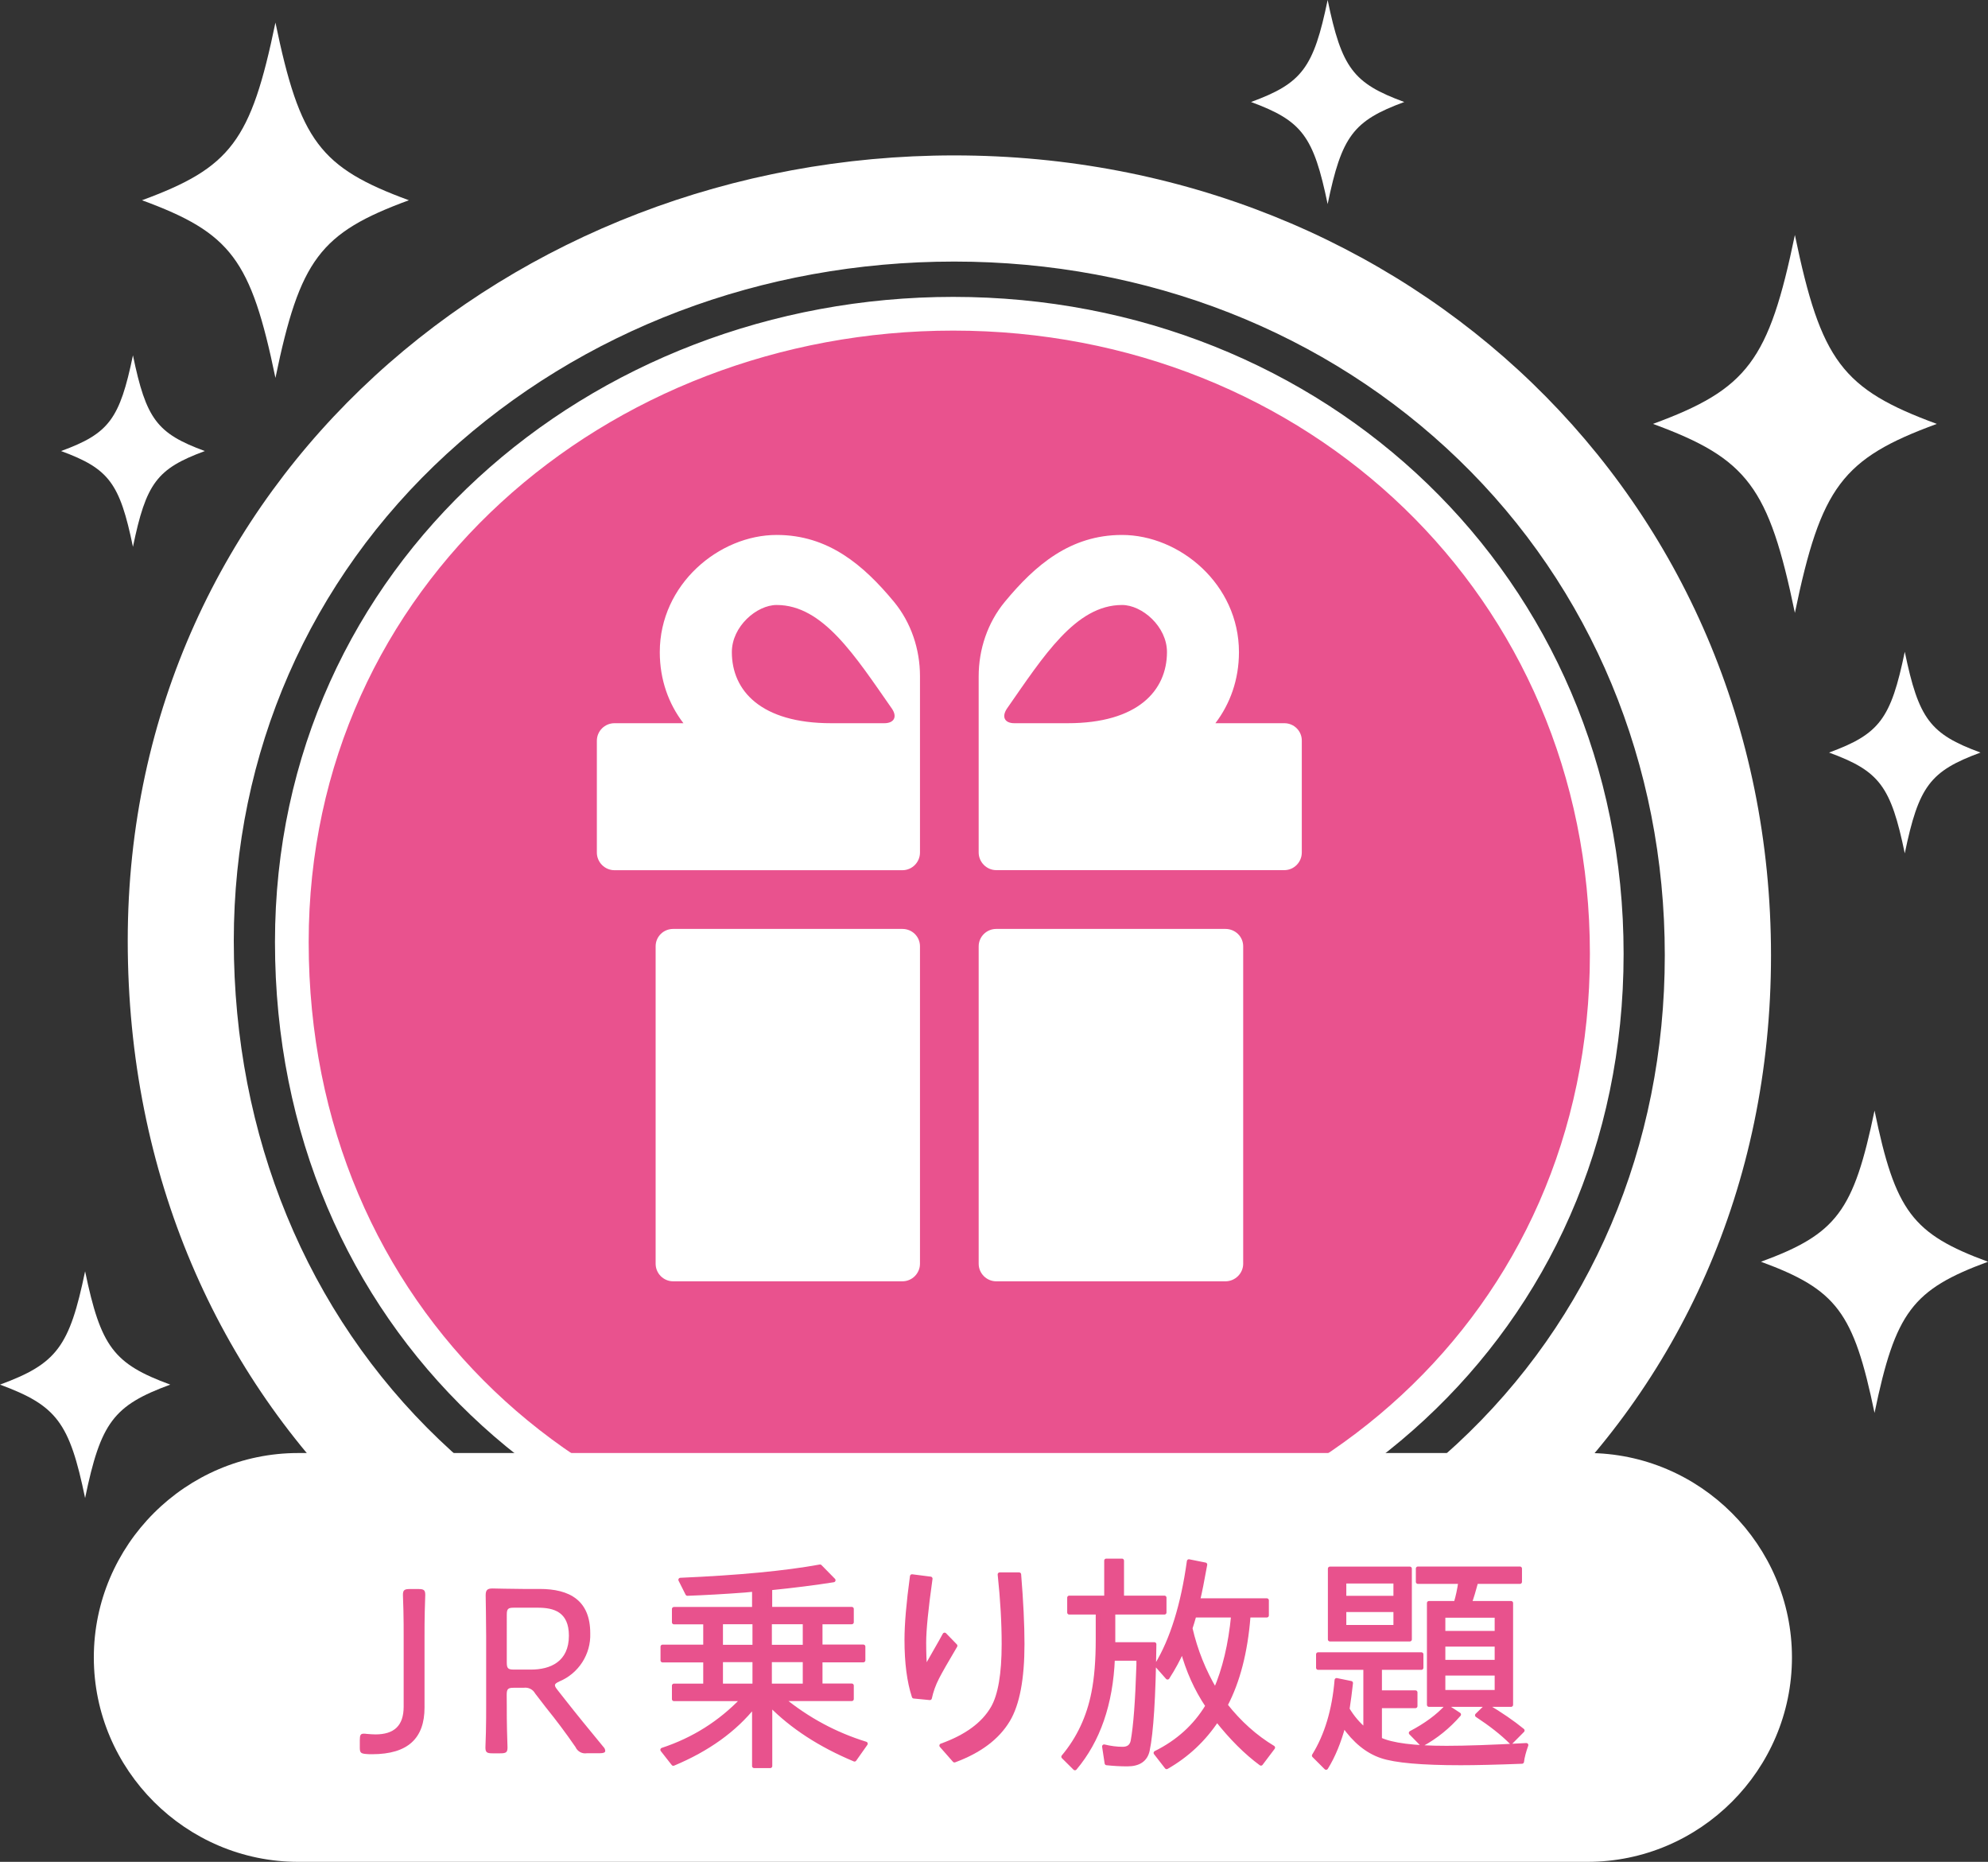 <?xml version="1.0" encoding="utf-8"?>
<!-- Generator: Adobe Illustrator 26.0.1, SVG Export Plug-In . SVG Version: 6.00 Build 0)  -->
<svg version="1.1" id="レイヤー_1" xmlns="http://www.w3.org/2000/svg" xmlns:xlink="http://www.w3.org/1999/xlink" x="0px"
	 y="0px" viewBox="0 0 243.88 228.35" style="enable-background:new 0 0 243.88 228.35;" xml:space="preserve">
<rect x="0" y="0" width="243.88" height="228.35" fill="#333333" stroke="none"/>
<style type="text/css">
	.st0{fill:#E9528E;stroke:#FFFFFF;stroke-width:4.135;stroke-miterlimit:10;}
	.st1{fill:#FFFFFF;}
	.st2{display:none;fill:#D85084;}
	.st3{display:none;fill:#FFFFFF;}
	.st4{fill:#CD3A75;}
	.st5{fill:none;stroke:#E8528D;stroke-width:0.229;stroke-miterlimit:10;}
	.st6{fill:none;}
	.st7{fill:#E8528D;}
	.st8{clip-path:url(#SVGID_00000124863635157178778110000009027814082491747984_);}
	.st9{fill:#CB4E7E;}
	.st10{fill:none;stroke:#FFFFFF;stroke-width:1.038;stroke-miterlimit:10;}
	.st11{enable-background:new    ;}
	.st12{fill:none;stroke:#E8528D;stroke-width:0.5;stroke-linecap:round;stroke-linejoin:round;}
	.st13{fill:none;stroke:#CB4E7E;stroke-width:0.75;stroke-linecap:round;stroke-linejoin:round;}
	.st14{clip-path:url(#SVGID_00000088091310606623855120000003958014787032627125_);}
	.st15{fill:none;stroke:#BAC8DC;stroke-width:1.499;stroke-linecap:round;stroke-miterlimit:10;}
	.st16{fill:#5E5E5E;}
	.st17{clip-path:url(#SVGID_00000091726283742152015370000002291202712795860662_);}
	.st18{fill:none;stroke:#5E5E5E;stroke-width:0.541;stroke-linecap:round;stroke-linejoin:round;}
	.st19{clip-path:url(#SVGID_00000131347111951616262400000015876757425384696998_);}
	.st20{clip-path:url(#SVGID_00000070833155190569724050000005186774420028058790_);}
	.st21{fill:none;stroke:#EE8EAC;stroke-width:1.02;stroke-miterlimit:10;}
	.st22{clip-path:url(#SVGID_00000090284950118736402990000011970228003733137539_);}
	.st23{fill:#EE8EAC;}
	.st24{clip-path:url(#SVGID_00000094586143598294766810000013928164942365426335_);}
	.st25{fill:#FFFFFF;stroke:#FFFFFF;stroke-width:0.25;stroke-miterlimit:10;}
	.st26{fill:#D85084;}
	.st27{fill:#E8528D;stroke:#E8528D;stroke-width:0.229;stroke-miterlimit:10;}
	.st28{fill:#FFFFFF;stroke:#E8528D;stroke-width:3.86;stroke-miterlimit:10;}
	.st29{fill:#FBEAF1;stroke:#E8528D;stroke-width:3.86;stroke-miterlimit:10;}
	.st30{fill:#3E3A39;}
	.st31{fill:#F09DC1;}
	.st32{fill:#C60025;}
	.st33{fill:#0068B6;}
</style>
<g>
	<g>
		<g>
			<g>
				<path class="st0" d="M116.94,38.48c-43.48,0-81.14,31.99-81.14,77.07c0,46.05,35.49,78.51,80.66,78.51
					c44.19,0,80.65-31.51,80.65-77.07C197.12,71.93,161.37,38.48,116.94,38.48z"/>
			</g>
		</g>
	</g>
	<g>
		<path class="st1" d="M117.06,32.08c23.68,0,45.66,8.62,61.87,24.28c16.32,15.76,25.3,37.36,25.3,60.81
			c0,23.4-9.06,44.69-25.52,59.95c-16.23,15.04-38.34,23.33-62.25,23.33c-24.24,0-46.46-8.48-62.57-23.87
			c-16.25-15.53-25.21-37.27-25.21-61.21c0-23.03,9.27-44.23,26.11-59.69C71.38,40.47,93.49,32.08,117.06,32.08 M117.06,19.06
			c-54.32,0-101.39,39.98-101.39,96.31c0,57.53,44.35,98.11,100.8,98.11c55.22,0,100.79-39.37,100.79-96.3
			C217.26,60.86,172.58,19.06,117.06,19.06L117.06,19.06z"/>
	</g>
	<g>
		<path class="st1" d="M194.76,228.35H36.58c-13.78,0-25.07-11.28-25.07-25.07l0,0c0-13.79,11.28-25.07,25.07-25.07h158.18
			c13.79,0,25.07,11.29,25.07,25.07l0,0C219.83,217.07,208.55,228.35,194.76,228.35z"/>
	</g>
	<g>
		<g>
			<g>
				<g>
					<g>
						<path class="st1" d="M110.7,113.93H82.59c-1.21,0-2.16,0.95-2.16,2.14v38.92c0,1.19,0.96,2.16,2.16,2.16h28.11
							c1.2,0,2.16-0.98,2.16-2.16v-38.92C112.86,114.87,111.9,113.93,110.7,113.93z"/>
					</g>
					<path class="st1" d="M150.33,113.93h-28.11c-1.19,0-2.16,0.95-2.16,2.14v38.92c0,1.19,0.97,2.16,2.16,2.16h28.11
						c1.2,0,2.18-0.98,2.18-2.16v-38.92C152.51,114.87,151.53,113.93,150.33,113.93z"/>
					<g>
						<path class="st1" d="M95.28,65.61c-7.07,0-14.34,6.06-14.34,14.37c0,3.4,1.09,6.36,2.9,8.72h-8.45c-1.2,0-2.17,0.96-2.17,2.16
							v13.7c0,1.19,0.97,2.17,2.17,2.17h35.31c1.2,0,2.16-0.98,2.16-2.17V90.12l0,0v-7.19c0-3.29-1.08-6.56-3.19-9.12
							C105.92,69.29,101.61,65.61,95.28,65.61z M108.48,88.7h-6.52c-8.59,0-12.18-3.97-12.18-8.72c0-3.15,3.05-5.78,5.5-5.78
							c5.69,0,9.63,6.27,14.14,12.72C110.1,87.92,109.68,88.7,108.48,88.7z"/>
						<path class="st1" d="M157.56,88.7h-8.46c1.79-2.35,2.89-5.32,2.89-8.72c0-8.32-7.27-14.37-14.35-14.37
							c-6.32,0-10.64,3.68-14.38,8.21c-2.11,2.56-3.2,5.82-3.2,9.14v7.16l0,0v14.43c0,1.18,0.97,2.17,2.16,2.17h35.33
							c1.2,0,2.15-0.98,2.15-2.17V90.84C159.71,89.66,158.75,88.7,157.56,88.7z M130.98,88.7h-6.54c-1.2,0-1.58-0.78-0.92-1.78
							c4.5-6.45,8.44-12.72,14.13-12.72c2.45,0,5.51,2.63,5.51,5.78C143.15,84.72,139.56,88.7,130.98,88.7z"/>
					</g>
				</g>
			</g>
		</g>
	</g>
	<path class="st1" d="M243.88,154.75c-9.28,3.42-11.36,6.18-13.92,18.54c-2.57-12.36-4.64-15.12-13.93-18.54
		c9.29-3.41,11.36-6.18,13.93-18.54C232.51,148.57,234.6,151.33,243.88,154.75z"/>
	<path class="st1" d="M237.6,51.99c-11.61,4.26-14.21,7.72-17.41,23.18c-3.21-15.46-5.8-18.92-17.41-23.18
		c11.61-4.27,14.2-7.73,17.41-23.17C223.39,44.27,225.99,47.72,237.6,51.99z"/>
	<path class="st1" d="M242.96,92.3c-6.19,2.28-7.58,4.12-9.29,12.36c-1.71-8.24-3.09-10.09-9.29-12.36
		c6.2-2.28,7.58-4.12,9.29-12.36C235.38,88.18,236.76,90.02,242.96,92.3z"/>
	<path class="st1" d="M25.13,55.32c-5.88,2.17-7.2,3.92-8.82,11.75c-1.62-7.83-2.94-9.59-8.82-11.75c5.88-2.15,7.19-3.9,8.82-11.74
		C17.93,51.41,19.25,53.16,25.13,55.32z"/>
	<path class="st1" d="M50.16,24.56c-10.91,4.01-13.36,7.26-16.37,21.79c-3.01-14.53-5.45-17.78-16.37-21.79
		c10.91-4.01,13.36-7.27,16.37-21.79C36.8,17.29,39.25,20.55,50.16,24.56z"/>
	<path class="st1" d="M172.27,12.51c-6.27,2.31-7.67,4.18-9.4,12.52c-1.73-8.34-3.13-10.21-9.4-12.52c6.27-2.3,7.67-4.17,9.4-12.51
		C164.6,8.35,166,10.21,172.27,12.51z"/>
	<path class="st1" d="M20.89,169.82c-6.97,2.56-8.53,4.64-10.45,13.91C8.52,174.46,6.96,172.39,0,169.82
		c6.96-2.56,8.52-4.64,10.44-13.9C12.37,165.19,13.93,167.26,20.89,169.82z"/>
</g>
<g>
	<g>
		<path id="パス_1051_00000181796644472323420990000017076638522422876824_" class="st7" d="M52.08,209.42
			c0,3.75-2.01,5.73-6.43,5.73c-0.26,0.01-0.52-0.01-0.78-0.03c-0.61-0.06-0.73-0.17-0.73-0.78v-0.9c0-0.64,0.09-0.81,0.49-0.81
			c0.13,0,0.25,0.01,0.38,0.03c0.38,0.03,0.73,0.06,1.05,0.06c2.27,0,3.46-1.05,3.46-3.4v-8.61c0-0.93,0-2.18-0.03-3.23
			c-0.03-0.93-0.06-1.69-0.06-1.86c0-0.61,0.18-0.73,0.88-0.73h0.99c0.7,0,0.87,0.12,0.87,0.73c0,0.17-0.03,0.96-0.06,1.95
			c-0.03,1.02-0.03,2.24-0.03,3.14V209.42z"/>
		<path id="パス_1052_00000039845720702661011400000010384417601719835315_" class="st7" d="M62.17,209.22c0,0.9,0,2.09,0.03,3.08
			s0.06,1.8,0.06,2.01c0,0.61-0.17,0.73-0.88,0.73h-0.96c-0.7,0-0.87-0.12-0.87-0.73c0-0.18,0.03-0.93,0.06-1.86
			c0.03-1.05,0.03-2.33,0.03-3.23v-8.58c0-1.71-0.06-4.77-0.06-4.98c0-0.64,0.2-0.84,0.84-0.84c0.2,0,2.38,0.06,3.75,0.06h2.04
			c3.67,0,6.2,1.4,6.2,5.44c0.09,2.56-1.42,4.91-3.78,5.9c-0.38,0.18-0.55,0.29-0.55,0.47c0,0.15,0.09,0.29,0.29,0.55l0.96,1.22
			c1.46,1.86,2.77,3.46,4.69,5.79c0.14,0.13,0.22,0.31,0.23,0.49c0,0.21-0.23,0.29-0.67,0.29H72c-0.59,0.1-1.16-0.22-1.4-0.76
			c-1.22-1.77-2.39-3.32-3.61-4.83l-1.34-1.74c-0.27-0.5-0.83-0.78-1.4-0.7h-1.22c-0.72,0-0.87,0.15-0.87,0.87L62.17,209.22z
			 M62.17,203.89c0,0.73,0.15,0.88,0.87,0.88h2.1c2.36,0,4.65-0.96,4.65-4.16c0-2.94-1.89-3.43-3.81-3.43h-2.94
			c-0.72,0-0.87,0.14-0.87,0.87L62.17,203.89z"/>
	</g>
	<g>
		<g class="st11">
			<path class="st7" d="M96.04,208.4c3.05,2.49,6.44,4.31,10.16,5.46l-1.37,1.94c-4.23-1.77-7.67-4.01-10.34-6.73v7.53h-1.98v-7.4
				c-2.39,2.99-5.69,5.36-9.91,7.12l-1.34-1.71c3.82-1.26,7.1-3.33,9.86-6.22h-8.44v-1.65h3.84v-3.1h-5.24v-1.68h5.24v-2.99h-3.84
				v-1.63h9.83v-2.38l-1.15,0.11c-2.52,0.19-4.87,0.32-7.03,0.4l-0.86-1.71c7.15-0.31,12.86-0.85,17.13-1.63l1.65,1.68
				c-2.28,0.36-4.87,0.69-7.77,0.98v2.54h10.01v1.63h-3.84v2.99h5.26v1.68h-5.26v3.1h3.84v1.65H96.04z M92.56,198.96h-4.12v3.02
				h4.12V198.96z M92.56,203.61h-4.12v3.13h4.12V203.61z M98.73,198.96h-4.29v3.02h4.29V198.96z M98.73,203.61h-4.29v3.13h4.29
				V203.61z"/>
			<path class="st7" d="M117.2,201.85c-1.09,1.84-1.83,3.13-2.21,3.87c-0.44,0.85-0.74,1.7-0.92,2.54l-1.96-0.19
				c-0.6-1.83-0.9-4.15-0.9-6.95c0-1.91,0.22-4.5,0.67-7.79l2.27,0.29c-0.52,3.69-0.78,6.3-0.78,7.83c0,1.18,0.04,2.28,0.11,3.31
				c0.24-0.45,0.65-1.18,1.24-2.21c0.5-0.87,0.89-1.55,1.16-2.06L117.2,201.85z M115.49,214.09c3.05-1.09,5.15-2.63,6.3-4.62
				c0.89-1.54,1.34-4.15,1.34-7.83c0-2.62-0.16-5.46-0.49-8.54h2.38c0.27,3.31,0.41,6.16,0.41,8.54c0,4.26-0.59,7.36-1.76,9.32
				c-1.29,2.16-3.49,3.81-6.58,4.95L115.49,214.09z"/>
			<path class="st7" d="M136.57,197.76v3.34v0.56h5.04c-0.08,6.51-0.36,10.85-0.82,13.02c-0.25,1.14-1.08,1.71-2.49,1.71
				c-0.86,0-1.7-0.05-2.54-0.14l-0.31-2.05c0.78,0.19,1.54,0.29,2.27,0.29c0.68,0,1.09-0.31,1.23-0.93
				c0.34-1.82,0.57-4.94,0.71-9.35v-0.78h-3.14c-0.23,5.55-1.78,10.03-4.65,13.44l-1.42-1.41c1.87-2.23,3.1-4.85,3.69-7.86
				c0.36-1.8,0.53-3.97,0.53-6.49v-3.34h-3.5v-1.82h4.54v-4.54h1.93v4.54h5.21v1.82H136.57z M153.18,198.13l-0.03,0.19
				c-0.34,4.29-1.27,7.9-2.8,10.81c1.71,2.17,3.66,3.91,5.82,5.21l-1.48,1.96c-1.82-1.34-3.62-3.13-5.39-5.37
				c-1.6,2.42-3.66,4.36-6.18,5.8l-1.35-1.74c2.74-1.36,4.86-3.28,6.36-5.77c-1.38-2.05-2.4-4.33-3.08-6.84
				c-0.48,1.1-1.09,2.22-1.82,3.36l-1.34-1.52c1.9-3.14,3.22-7.39,3.96-12.73l2,0.4c-0.36,2-0.65,3.47-0.88,4.39h8.44v1.85H153.18z
				 M151.28,198.13h-4.76c-0.19,0.66-0.35,1.18-0.48,1.57c0.63,2.73,1.65,5.27,3.05,7.62C150.21,204.74,150.94,201.68,151.28,198.13
				z"/>
			<path class="st7" d="M169.28,213.33c1.46,0.69,4.18,1.04,8.18,1.04c2.32,0,5.57-0.11,9.78-0.34c-0.28,0.78-0.46,1.46-0.53,2.04
				c-3.15,0.12-5.66,0.18-7.51,0.18c-4.8,0-8.04-0.29-9.72-0.86c-1.75-0.59-3.3-1.85-4.65-3.79c-0.55,2.04-1.26,3.78-2.15,5.21
				l-1.49-1.49c1.54-2.49,2.47-5.57,2.78-9.26l1.76,0.36c-0.12,1.09-0.26,2.16-0.42,3.2c0.59,0.99,1.32,1.85,2.19,2.57v-7.64h-5.8
				v-1.65h12.67v1.65h-5.09v3.02h4.36v1.68h-4.36V213.33z M172.95,192.39v8.68h-9.8v-8.68H172.95z M164.91,193.96v2.01h6.28v-2.01
				H164.91z M164.91,197.46v2.09h6.28v-2.09H164.91z M173.08,212.54c1.83-0.96,3.3-2.04,4.4-3.24l1.5,0.98
				c-1.31,1.5-2.82,2.73-4.53,3.66L173.08,212.54z M180.3,196.61h5.07v12.48H175.3v-12.48h3.29c0.25-0.81,0.43-1.68,0.56-2.6h-5.21
				v-1.63h12.52v1.63h-5.37C180.81,195.06,180.55,195.93,180.3,196.61z M183.61,198.16h-6.55v2.12h6.55V198.16z M177.06,201.7v2.13
				h6.55v-2.13H177.06z M177.06,205.25v2.27h6.55v-2.27H177.06z M185.37,213.66c-1.08-1.08-2.47-2.17-4.17-3.29l1.18-1.15
				c1.72,1.02,3.19,2.03,4.4,3.02L185.37,213.66z"/>
		</g>
	</g>
	<g>
		<g>
			<path class="st12" d="M96.04,208.4c3.05,2.49,6.44,4.31,10.16,5.46l-1.37,1.94c-4.23-1.77-7.67-4.01-10.34-6.73v7.53h-1.98v-7.4
				c-2.39,2.99-5.69,5.36-9.91,7.12l-1.34-1.71c3.82-1.26,7.1-3.33,9.86-6.22h-8.44v-1.65h3.84v-3.1h-5.24v-1.68h5.24v-2.99h-3.84
				v-1.63h9.83v-2.38l-1.15,0.11c-2.52,0.19-4.87,0.32-7.03,0.4l-0.86-1.71c7.15-0.31,12.86-0.85,17.13-1.63l1.65,1.68
				c-2.28,0.36-4.87,0.69-7.77,0.98v2.54h10.01v1.63h-3.84v2.99h5.26v1.68h-5.26v3.1h3.84v1.65H96.04z M92.56,198.96h-4.12v3.02
				h4.12V198.96z M92.56,203.61h-4.12v3.13h4.12V203.61z M98.73,198.96h-4.29v3.02h4.29V198.96z M98.73,203.61h-4.29v3.13h4.29
				V203.61z"/>
			<path class="st12" d="M117.2,201.85c-1.09,1.84-1.83,3.13-2.21,3.87c-0.44,0.85-0.74,1.7-0.92,2.54l-1.96-0.19
				c-0.6-1.83-0.9-4.15-0.9-6.95c0-1.91,0.22-4.5,0.67-7.79l2.27,0.29c-0.52,3.69-0.78,6.3-0.78,7.83c0,1.18,0.04,2.28,0.11,3.31
				c0.24-0.45,0.65-1.18,1.24-2.21c0.5-0.87,0.89-1.55,1.16-2.06L117.2,201.85z M115.49,214.09c3.05-1.09,5.15-2.63,6.3-4.62
				c0.89-1.54,1.34-4.15,1.34-7.83c0-2.62-0.16-5.46-0.49-8.54h2.38c0.27,3.31,0.41,6.16,0.41,8.54c0,4.26-0.59,7.36-1.76,9.32
				c-1.29,2.16-3.49,3.81-6.58,4.95L115.49,214.09z"/>
			<path class="st12" d="M136.57,197.76v3.34v0.56h5.04c-0.08,6.51-0.36,10.85-0.82,13.02c-0.25,1.14-1.08,1.71-2.49,1.71
				c-0.86,0-1.7-0.05-2.54-0.14l-0.31-2.05c0.78,0.19,1.54,0.29,2.27,0.29c0.68,0,1.09-0.31,1.23-0.93
				c0.34-1.82,0.57-4.94,0.71-9.35v-0.78h-3.14c-0.23,5.55-1.78,10.03-4.65,13.44l-1.42-1.41c1.87-2.23,3.1-4.85,3.69-7.86
				c0.36-1.8,0.53-3.97,0.53-6.49v-3.34h-3.5v-1.82h4.54v-4.54h1.93v4.54h5.21v1.82H136.57z M153.18,198.13l-0.03,0.19
				c-0.34,4.29-1.27,7.9-2.8,10.81c1.71,2.17,3.66,3.91,5.82,5.21l-1.48,1.96c-1.82-1.34-3.62-3.13-5.39-5.37
				c-1.6,2.42-3.66,4.36-6.18,5.8l-1.35-1.74c2.74-1.36,4.86-3.28,6.36-5.77c-1.38-2.05-2.4-4.33-3.08-6.84
				c-0.48,1.1-1.09,2.22-1.82,3.36l-1.34-1.52c1.9-3.14,3.22-7.39,3.96-12.73l2,0.4c-0.36,2-0.65,3.47-0.88,4.39h8.44v1.85H153.18z
				 M151.28,198.13h-4.76c-0.19,0.66-0.35,1.18-0.48,1.57c0.63,2.73,1.65,5.27,3.05,7.62C150.21,204.74,150.94,201.68,151.28,198.13
				z"/>
			<path class="st12" d="M169.28,213.33c1.46,0.69,4.18,1.04,8.18,1.04c2.32,0,5.57-0.11,9.78-0.34c-0.28,0.78-0.46,1.46-0.53,2.04
				c-3.15,0.12-5.66,0.18-7.51,0.18c-4.8,0-8.04-0.29-9.72-0.86c-1.75-0.59-3.3-1.85-4.65-3.79c-0.55,2.04-1.26,3.78-2.15,5.21
				l-1.49-1.49c1.54-2.49,2.47-5.57,2.78-9.26l1.76,0.36c-0.12,1.09-0.26,2.16-0.42,3.2c0.59,0.99,1.32,1.85,2.19,2.57v-7.64h-5.8
				v-1.65h12.67v1.65h-5.09v3.02h4.36v1.68h-4.36V213.33z M172.95,192.39v8.68h-9.8v-8.68H172.95z M164.91,193.96v2.01h6.28v-2.01
				H164.91z M164.91,197.46v2.09h6.28v-2.09H164.91z M173.08,212.54c1.83-0.96,3.3-2.04,4.4-3.24l1.5,0.98
				c-1.31,1.5-2.82,2.73-4.53,3.66L173.08,212.54z M180.3,196.61h5.07v12.48H175.3v-12.48h3.29c0.25-0.81,0.43-1.68,0.56-2.6h-5.21
				v-1.63h12.52v1.63h-5.37C180.81,195.06,180.55,195.93,180.3,196.61z M183.61,198.16h-6.55v2.12h6.55V198.16z M177.06,201.7v2.13
				h6.55v-2.13H177.06z M177.06,205.25v2.27h6.55v-2.27H177.06z M185.37,213.66c-1.08-1.08-2.47-2.17-4.17-3.29l1.18-1.15
				c1.72,1.02,3.19,2.03,4.4,3.02L185.37,213.66z"/>
		</g>
	</g>
</g>
</svg>
